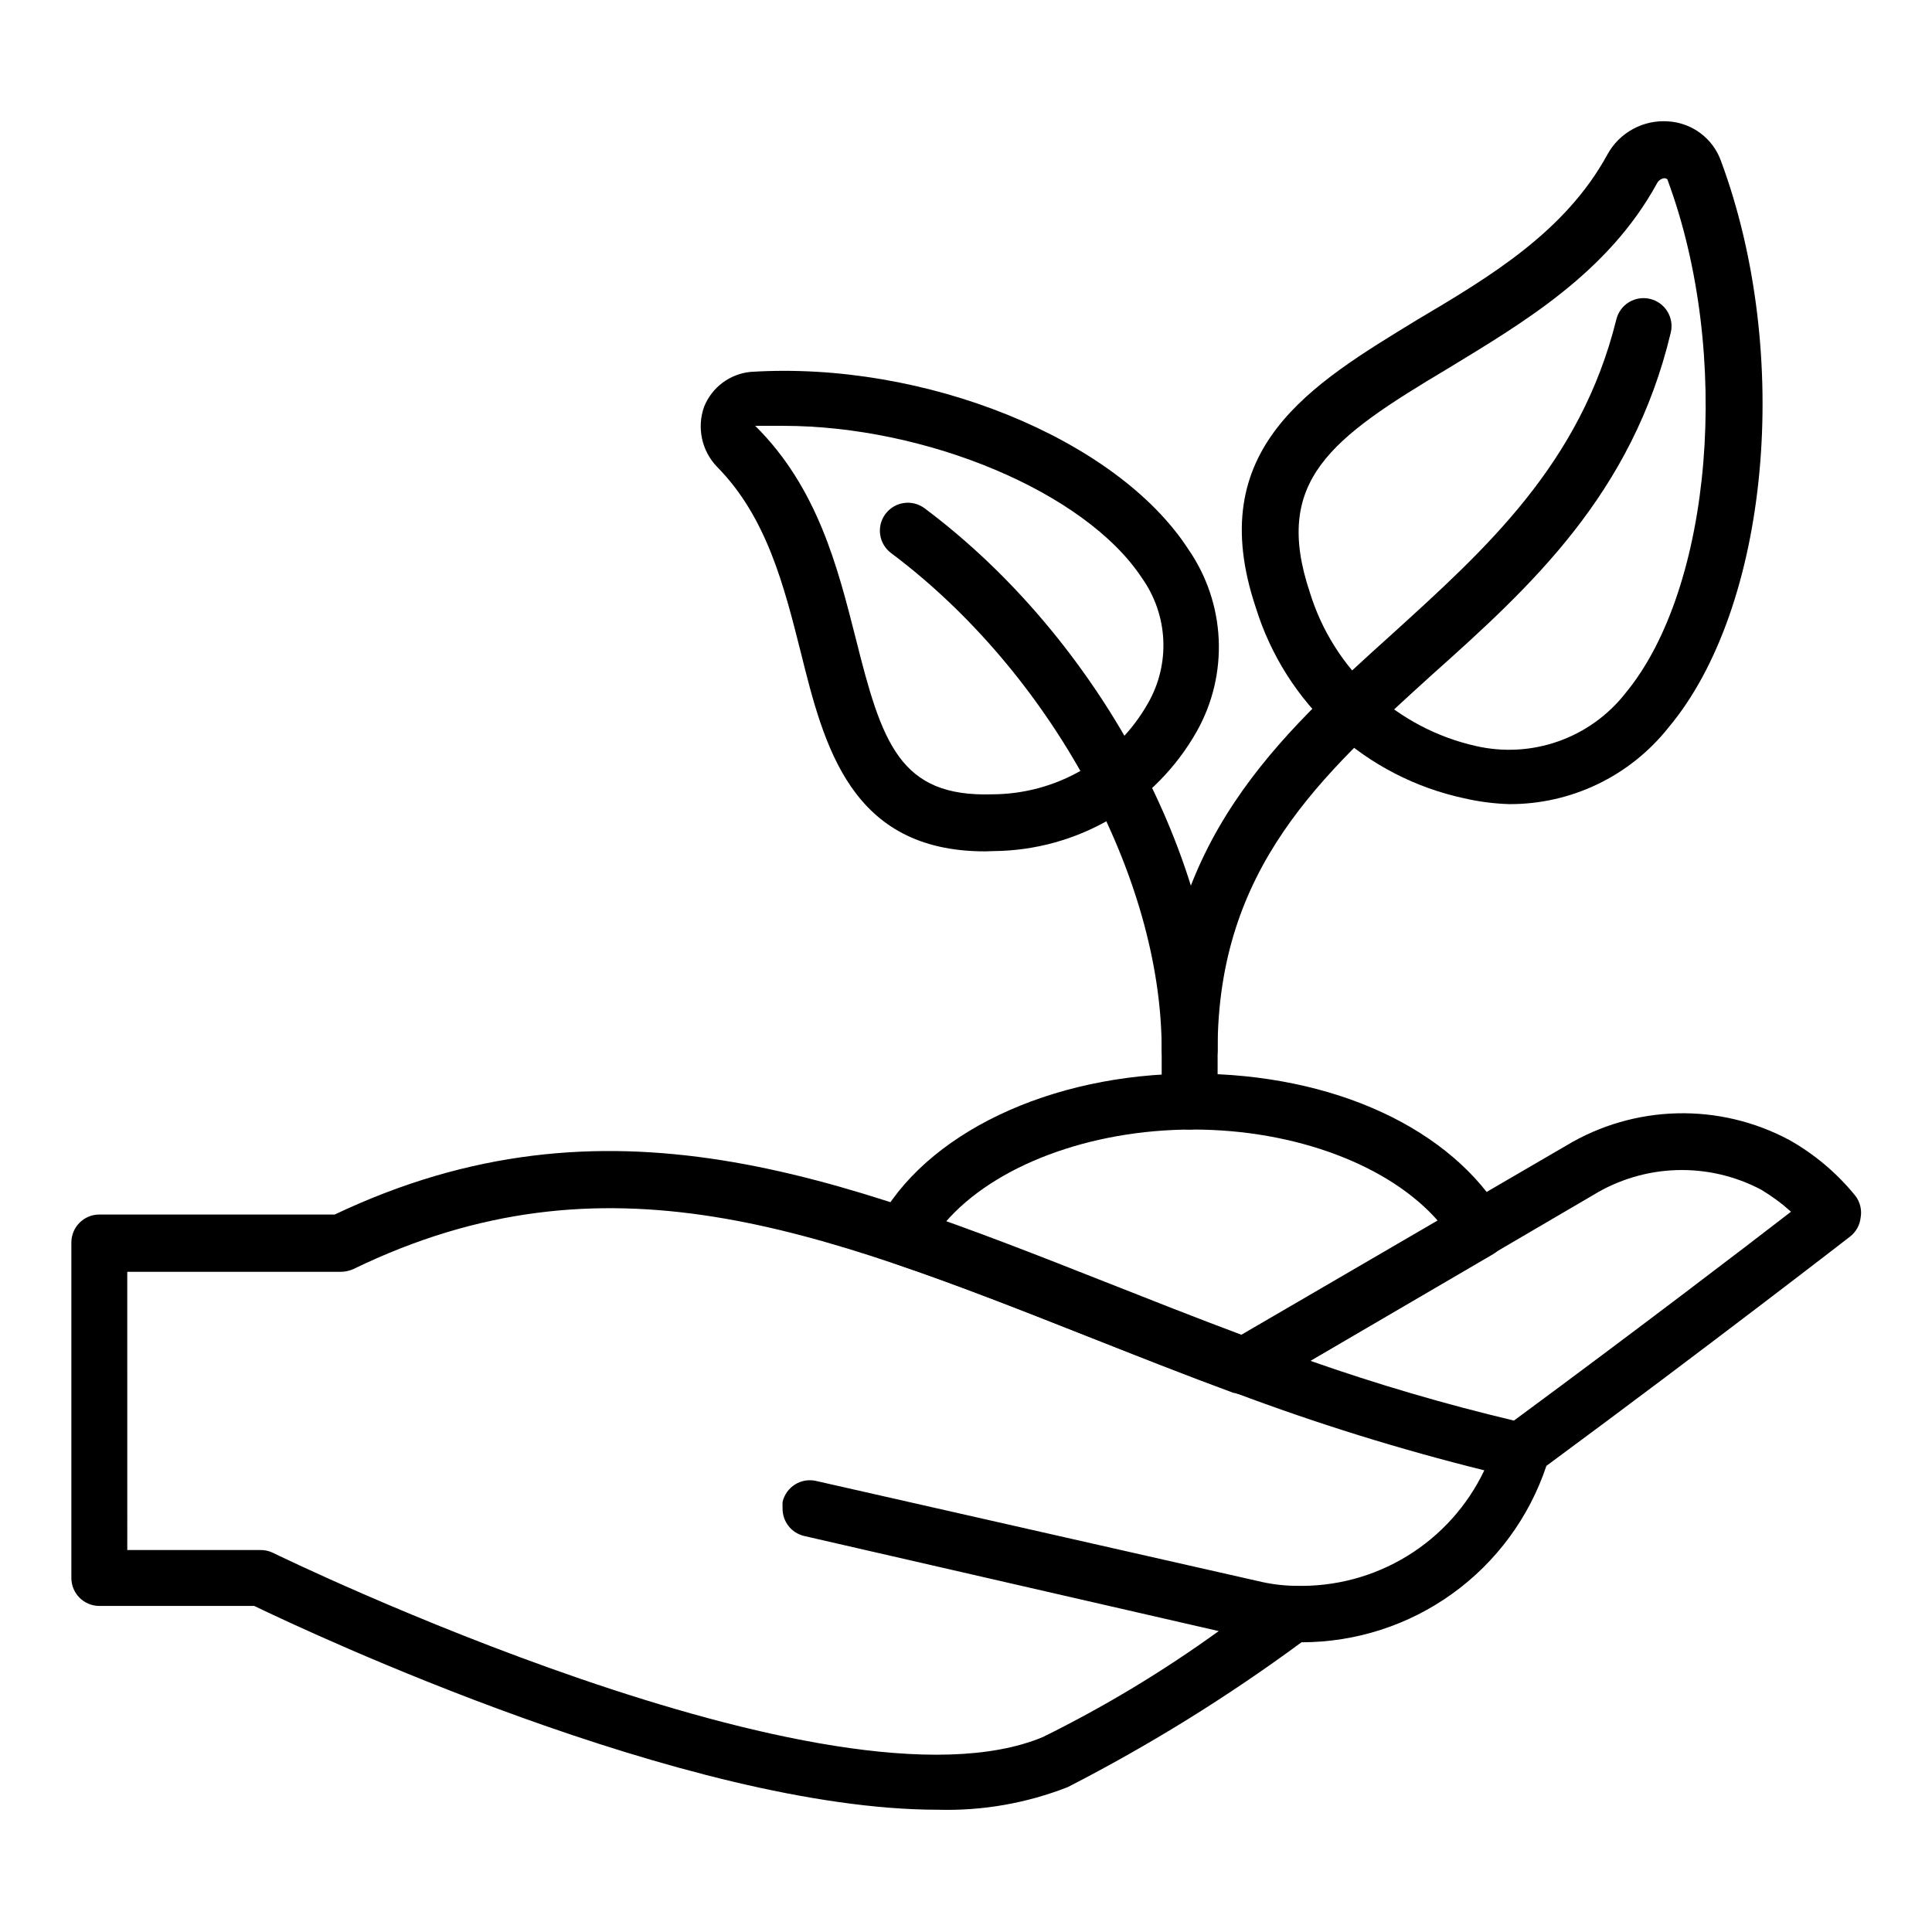 <?xml version="1.0" encoding="UTF-8"?>
<!-- Uploaded to: SVG Repo, www.svgrepo.com, Generator: SVG Repo Mixer Tools -->
<svg fill="#000000" width="800px" height="800px" version="1.1" viewBox="144 144 512 512" xmlns="http://www.w3.org/2000/svg">
 <g>
  <path d="m392.59 623.6c-66.68 0-166.78-47.047-181.22-54.012h-41.047c-4.09 0-7.41-3.316-7.41-7.41v-88.906c0-4.094 3.32-7.41 7.41-7.41h62.383c72.09-34.23 133.36-10.078 204.19 17.855 11.855 4.668 23.781 9.41 36.082 14.004l86.02-50.086c18.105-10.93 40.641-11.492 59.27-1.48 6.711 3.797 12.641 8.824 17.484 14.816 1.211 1.641 1.695 3.703 1.336 5.707-0.219 1.992-1.234 3.809-2.816 5.039 0 0-37.488 29.043-80.461 60.754-4.543 13.617-13.254 25.461-24.902 33.852s-25.645 12.902-40 12.898c-19.578 14.438-40.293 27.273-61.938 38.379-10.941 4.285-22.633 6.328-34.379 6zm-214.86-68.828h35.34c1.129-0.008 2.242 0.246 3.262 0.738 1.48 0.742 148.18 72.164 204.04 48.824 16.293-8.035 31.879-17.43 46.602-28.078l-109.8-25.191c-3.449-0.773-5.867-3.875-5.781-7.406-0.031-0.543-0.031-1.09 0-1.633 0.441-1.914 1.629-3.578 3.293-4.621 1.668-1.043 3.684-1.379 5.598-0.934l117.06 26.523c3.059 0.746 6.188 1.168 9.336 1.258h0.594c10.414 0.309 20.695-2.418 29.59-7.852 8.895-5.434 16.012-13.336 20.492-22.746-22.383-5.559-44.422-12.41-66.012-20.523h-0.445c-13.484-4.965-26.523-10.148-39.414-15.262-70.902-27.934-126.91-50.012-193.82-17.559-1.027 0.461-2.133 0.715-3.262 0.738h-56.676zm313.47-50.16c17.715 6.223 35.742 11.516 54.012 15.855 32.156-23.707 61.051-45.789 73.422-55.344-2.441-2.207-5.098-4.168-7.926-5.856-14.031-7.402-30.922-6.867-44.457 1.41z"/>
  <path d="m543.95 357.1c-4.039-0.125-8.062-0.648-12-1.559-12.836-2.769-24.703-8.902-34.391-17.766-9.684-8.867-16.84-20.148-20.734-32.688-14.227-42.305 14.816-59.273 42.824-76.387 19.262-11.41 39.121-23.266 50.309-43.711 1.559-2.871 3.91-5.227 6.777-6.789 2.863-1.566 6.117-2.269 9.375-2.031 3.078 0.188 6.035 1.27 8.508 3.113 2.477 1.84 4.359 4.363 5.418 7.262 19.113 51.418 12.816 118.54-13.93 150.33h0.004c-10.215 12.844-25.75 20.297-42.16 20.227zm41.27-165.89c-0.875 0.051-1.664 0.559-2.074 1.332-13.039 23.855-35.637 37.043-55.566 49.195-30.82 18.375-46.379 29.637-36.453 59.273 3.094 10.047 8.785 19.098 16.5 26.242 7.715 7.141 17.18 12.121 27.434 14.434 7.266 1.684 14.863 1.262 21.898-1.219 7.035-2.477 13.215-6.914 17.816-12.785 23.039-27.859 28.227-89.871 11.188-135.88 0-0.371-0.445-0.52-0.965-0.594z"/>
  <path d="m459.27 429.63c-4.09 0-7.41-3.316-7.41-7.406 0-55.121 31.117-83.203 61.199-110.32 24.449-22.227 49.789-44.898 59.273-83.203 0.457-1.918 1.66-3.578 3.34-4.606 1.684-1.027 3.707-1.344 5.625-0.879 3.961 0.953 6.41 4.926 5.481 8.895-10.223 42.824-37.043 67.273-63.422 90.832-29.039 26.375-56.676 51.047-56.676 99.281 0 1.965-0.781 3.848-2.172 5.238-1.387 1.391-3.273 2.168-5.238 2.168z"/>
  <path d="m405.04 369.62c-35.637 0-42.676-28.008-48.824-52.75-4.445-17.633-9.039-35.859-22.227-49.195-1.977-2.07-3.344-4.648-3.945-7.445-0.602-2.801-0.414-5.711 0.539-8.41 1.004-2.523 2.684-4.723 4.852-6.356 2.168-1.633 4.742-2.637 7.445-2.906 46.082-2.965 96.984 17.633 116.02 46.973 4.863 7.016 7.656 15.258 8.062 23.785s-1.59 17-5.766 24.445c-5.383 9.555-13.191 17.523-22.633 23.102-9.441 5.582-20.188 8.574-31.156 8.684zm-53.492-112.77h-7.41c16.598 16.449 21.855 37.562 26.598 56.16 6.965 27.859 11.633 42.305 36.305 41.488v0.004c8.387-0.039 16.613-2.293 23.848-6.531 7.234-4.242 13.219-10.324 17.348-17.621 2.93-5.113 4.332-10.953 4.043-16.836-0.289-5.883-2.258-11.559-5.672-16.359-14.965-22.742-57.125-40.305-95.059-40.305z"/>
  <path d="m459.27 443.34c-4.09 0-7.41-3.316-7.41-7.406v-13.707c0-46.008-29.637-100.17-71.719-131.66v-0.004c-3.273-2.453-3.934-7.098-1.48-10.371 2.457-3.273 7.098-3.938 10.375-1.48 46.008 34.375 77.645 93.426 77.645 143.51v13.41c0.082 2.016-0.664 3.977-2.062 5.43-1.398 1.453-3.328 2.277-5.348 2.273z"/>
  <path d="m474.09 513.65c-0.91 0.004-1.812-0.148-2.668-0.445-13.633-5.039-26.746-10.223-39.488-15.188-17.707-7.039-34.453-13.633-50.973-19.188l-0.004-0.004c-2.051-0.68-3.699-2.223-4.519-4.223-0.914-1.973-0.914-4.25 0-6.223 12.523-23.93 45.789-39.859 83.574-39.859 37.785 0 68.828 14.816 82.312 37.711 0.984 1.703 1.254 3.731 0.742 5.633-0.492 1.895-1.719 3.523-3.41 4.519l-62.16 36.305v-0.004c-1.043 0.594-2.211 0.922-3.406 0.965zm-79.277-45.715c13.855 4.965 27.934 10.445 42.602 16.301 11.633 4.594 23.559 9.262 35.934 13.855l51.863-30.375c-12.816-14.816-37.785-24.375-65.125-24.375-27.34-0.004-52.68 9.629-65.57 24.594z"/>
 </g>
</svg>